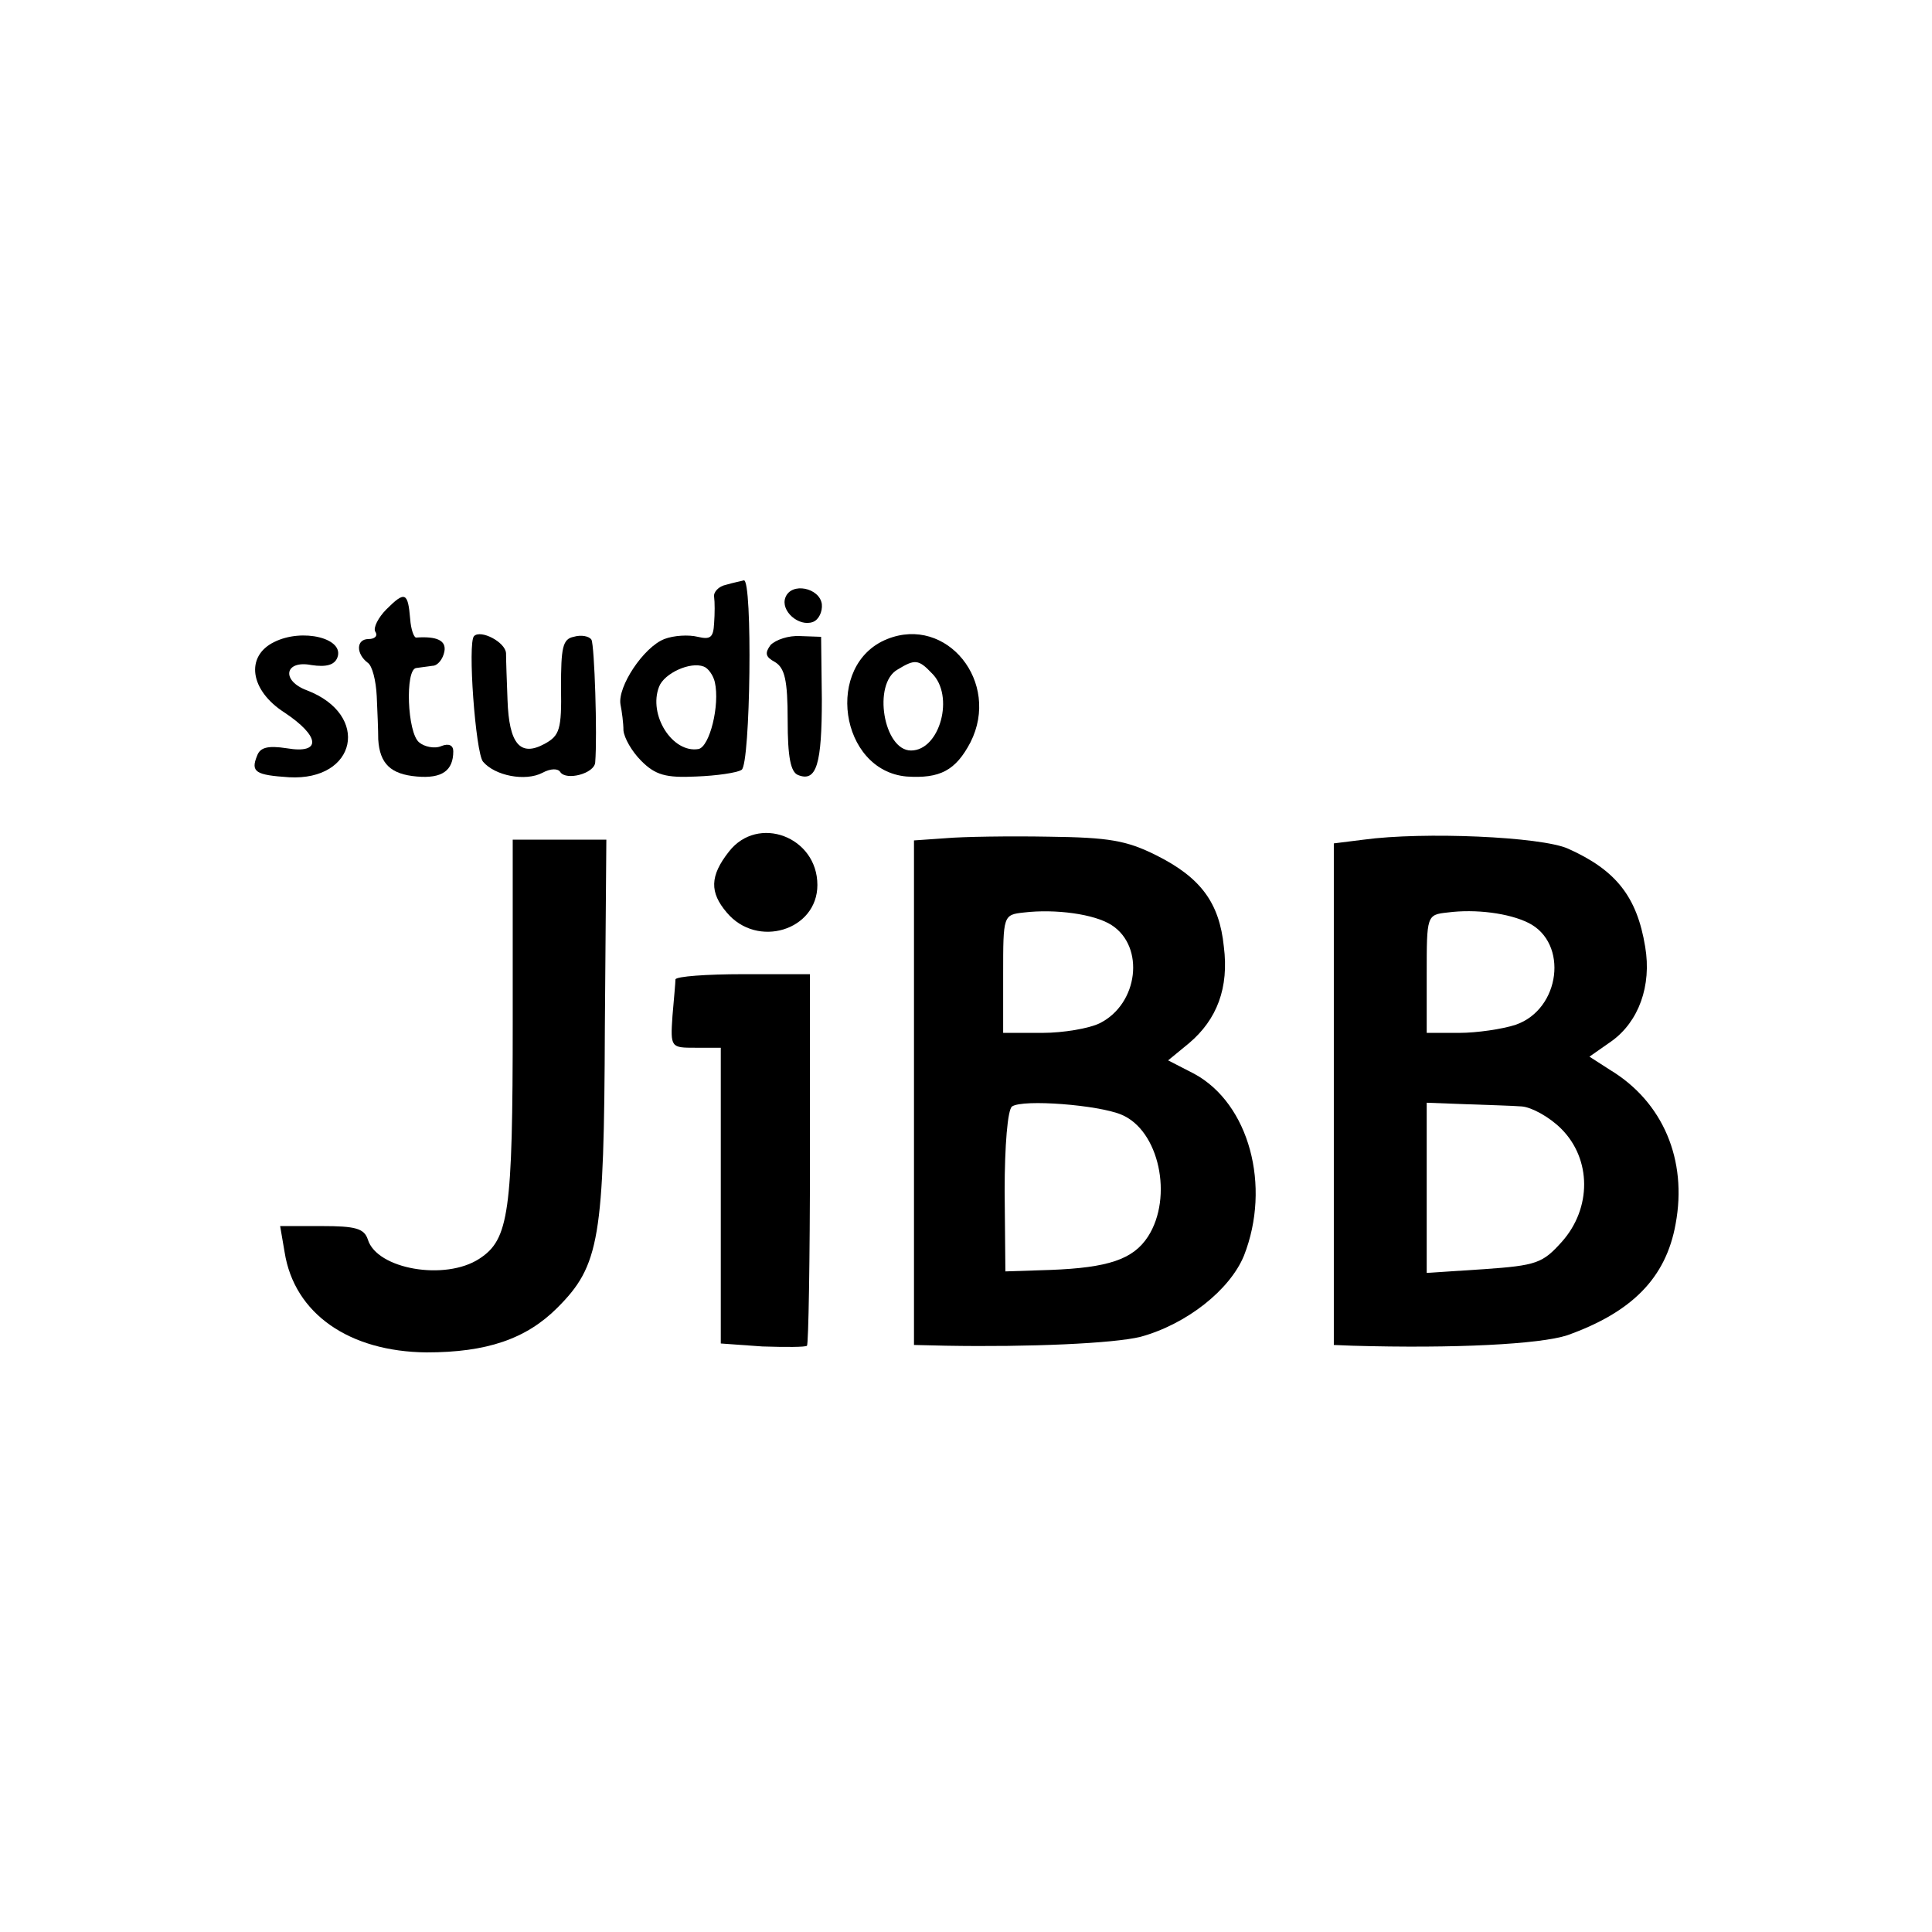 <?xml version="1.0" standalone="no"?>
<!DOCTYPE svg PUBLIC "-//W3C//DTD SVG 20010904//EN"
 "http://www.w3.org/TR/2001/REC-SVG-20010904/DTD/svg10.dtd">
<svg version="1.0" xmlns="http://www.w3.org/2000/svg"
 width="260pt" height="260pt" viewBox="0 0 260 260"
 preserveAspectRatio="xMidYMid meet">
<g transform="translate(0,260) scale(0.1,-0.1)"
fill="#000000" stroke="none">
<path d="M977 1813 c-10 -2 -17 -10 -16 -16 1 -7 1 -23 0 -36 -1 -19 -5 -22
-22 -18 -12 3 -32 2 -45 -3 -28 -11 -63 -64 -59 -88 2 -10 4 -25 4 -35 1 -10
11 -28 24 -41 19 -19 33 -23 74 -21 27 1 55 5 61 9 12 7 15 257 3 255 -3 -1
-14 -3 -24 -6z m-15 -131 c7 -31 -7 -87 -22 -90 -35 -6 -68 46 -53 84 7 18 42
34 60 27 6 -2 13 -12 15 -21z"/>
<path d="M1057 1796 c-7 -18 18 -40 37 -33 8 3 13 14 12 24 -3 22 -41 30 -49
9z"/>
<path d="M520 1780 c-11 -11 -18 -25 -15 -30 4 -6 -1 -10 -9 -10 -17 0 -17
-20 -1 -32 6 -4 11 -24 12 -45 1 -21 2 -47 2 -58 2 -33 17 -47 52 -50 34 -3
49 8 49 34 0 8 -6 11 -16 7 -9 -4 -23 -1 -30 5 -16 13 -19 98 -4 100 6 1 16 2
22 3 7 0 14 9 16 19 3 15 -10 21 -38 19 -3 0 -7 11 -8 25 -3 36 -7 38 -32 13z"/>
<path d="M369 1736 c-39 -19 -33 -65 14 -95 48 -32 50 -56 3 -48 -26 4 -36 1
-40 -10 -9 -22 -2 -26 43 -29 91 -5 110 84 24 117 -35 13 -30 41 6 34 20 -3
31 0 35 10 10 26 -47 40 -85 21z"/>
<path d="M638 1744 c-9 -8 2 -157 12 -169 16 -19 57 -27 80 -15 11 6 21 6 24
1 8 -12 46 -2 47 13 3 37 -1 157 -5 165 -3 5 -14 7 -24 4 -15 -3 -17 -15 -17
-68 1 -57 -2 -65 -22 -76 -33 -18 -48 0 -50 59 -1 26 -2 54 -2 63 -1 15 -34
32 -43 23z"/>
<path d="M1037 1732 c-8 -11 -7 -16 6 -23 13 -8 17 -24 17 -78 0 -50 4 -70 14
-74 25 -10 32 15 32 102 l-1 84 -28 1 c-16 1 -33 -5 -40 -12z"/>
<path d="M1194 1740 c-85 -34 -64 -177 26 -185 45 -3 66 8 86 46 41 81 -32
171 -112 139z m60 -46 c31 -30 11 -104 -28 -104 -37 0 -52 90 -18 109 23 14
28 14 46 -5z"/>
<path d="M981 1454 c-26 -33 -26 -55 -3 -82 41 -49 122 -24 122 37 0 65 -80
95 -119 45z"/>
<path d="M1273 1472 l-43 -3 0 -340 0 -339 43 -1 c112 -2 226 3 262 12 62 17
120 63 139 109 37 94 7 205 -67 245 l-35 18 28 23 c38 32 54 75 47 130 -6 59
-31 93 -91 123 -40 20 -64 24 -144 25 -54 1 -116 0 -139 -2z m223 -117 c45
-29 36 -106 -16 -132 -14 -7 -49 -13 -77 -13 l-53 0 0 79 c0 79 0 80 28 83 42
5 95 -2 118 -17z m13 -255 c51 -21 70 -111 36 -164 -20 -31 -54 -42 -131 -45
l-61 -2 -1 108 c0 61 4 110 10 114 15 10 116 2 147 -11z"/>
<path d="M1835 1470 l-40 -5 0 -338 0 -337 25 -1 c138 -4 252 2 289 14 87 31
133 77 146 150 16 86 -17 164 -88 207 l-28 18 30 21 c36 26 54 74 45 127 -11
67 -39 103 -104 132 -36 16 -194 23 -275 12z m222 -112 c54 -27 43 -116 -17
-137 -18 -6 -53 -11 -76 -11 l-44 0 0 79 c0 79 0 80 28 83 38 5 83 -1 109 -14z
m-9 -247 c13 -1 37 -14 53 -30 41 -41 41 -107 1 -152 -26 -29 -34 -32 -105
-37 l-77 -5 0 114 0 115 53 -2 c28 -1 62 -2 75 -3z"/>
<path d="M690 1226 c0 -258 -5 -294 -45 -320 -46 -30 -138 -14 -150 26 -5 15
-17 18 -62 18 l-56 0 6 -35 c13 -83 87 -134 191 -135 81 0 134 18 176 60 57
57 63 93 64 378 l2 252 -63 0 -63 0 0 -244z"/>
<path d="M909 1282 c0 -4 -2 -26 -4 -49 -3 -43 -2 -43 31 -43 l34 0 0 -199 0
-199 56 -4 c31 -1 58 -1 60 1 2 2 4 116 4 252 l0 248 -90 0 c-49 0 -90 -3 -91
-7z"/>
</g>
</svg>
